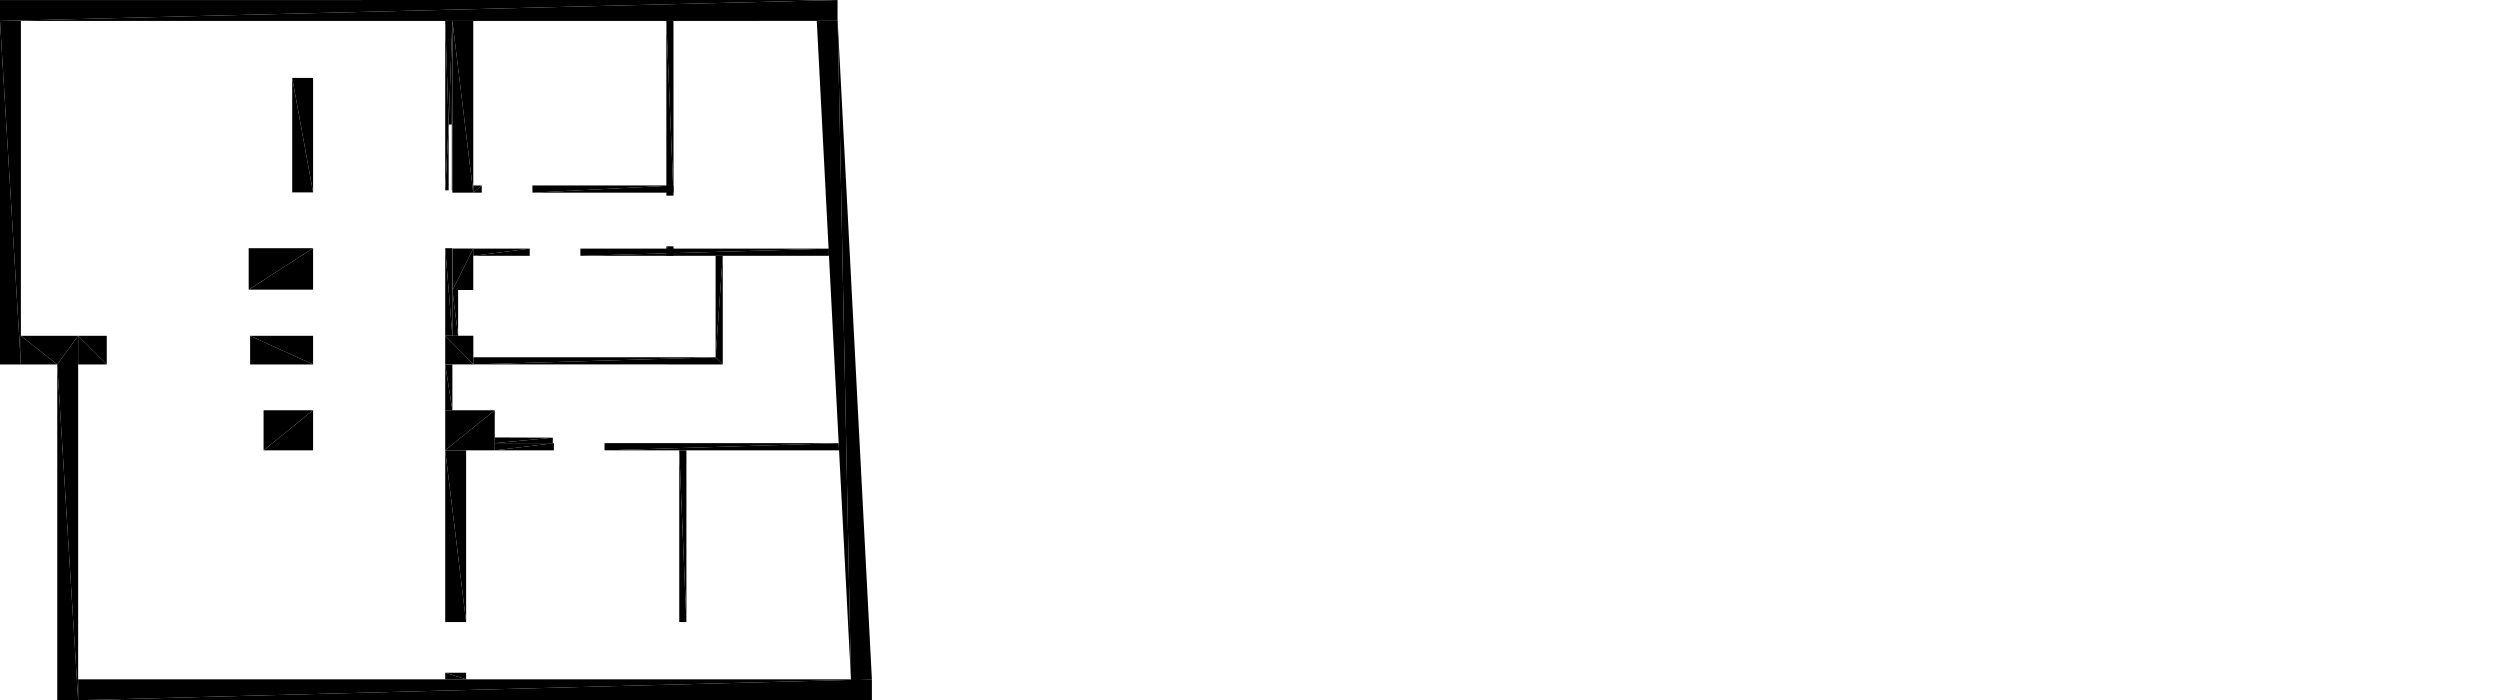 <?xml version="1.0" encoding="UTF-8"?>
<!DOCTYPE svg PUBLIC "-//W3C//DTD SVG 1.1//EN" "http://www.w3.org/Graphics/SVG/1.1/DTD/svg11.dtd">

<svg xmlns="http://www.w3.org/2000/svg" xmlns:xlink="http://www.w3.org/1999/xlink"
xmlns:ev="http://www.w3.org/2001/xml-events" version="1.1" baseProfile="tiny"
width="43.669cm" height="12.231cm" viewBox="-43.669 13.47 43.669 12.231">
<title>344O7vICcwH8qAEnwJDjSU_1.0</title>
<desc>Floorplan of floor 1.0 of building 344O7vICcwH8qAEnwJDjSU in scale 1:100</desc>
    <polygon points="-34.013 21.115 -35.028 21.211 -34.013 21.215" style="fill:black; stroke-width:0"/>
    <polygon points="-34.013 21.115 -35.027 21.111 -35.028 21.211" style="fill:black; stroke-width:0"/>
    <polygon points="-29.037 13.835 -28.804 25.355 -28.439 25.336" style="fill:black; stroke-width:0"/>
    <polygon points="-29.402 13.835 -28.804 25.355 -29.037 13.835" style="fill:black; stroke-width:0"/>
    <polygon points="-39.3 19.336 -38.2 19.836 -38.2 19.336" style="fill:black; stroke-width:0"/>
    <polygon points="-39.3 19.836 -38.2 19.836 -39.3 19.336" style="fill:black; stroke-width:0"/>
    <polygon points="-38.565 14.831 -38.2 16.831 -38.2 14.831" style="fill:black; stroke-width:0"/>
    <polygon points="-38.565 14.831 -38.565 16.831 -38.2 16.831" style="fill:black; stroke-width:0"/>
    <polygon points="-39.325 18.53 -38.2 17.805 -39.325 17.805" style="fill:black; stroke-width:0"/>
    <polygon points="-39.325 18.53 -38.2 18.53 -38.2 17.805" style="fill:black; stroke-width:0"/>
    <polygon points="-42.304 19.336 -42.304 19.836 -41.804 19.836" style="fill:black; stroke-width:0"/>
    <polygon points="-41.804 19.336 -42.304 19.336 -41.804 19.836" style="fill:black; stroke-width:0"/>
    <polygon points="-42.304 25.701 -42.669 19.836 -42.669 25.701" style="fill:black; stroke-width:0"/>
    <polygon points="-42.304 25.701 -42.304 19.336 -42.669 19.836" style="fill:black; stroke-width:0"/>
    <polygon points="-42.669 19.836 -43.304 19.336 -43.304 19.836" style="fill:black; stroke-width:0"/>
    <polygon points="-42.304 19.336 -43.304 19.336 -42.669 19.836" style="fill:black; stroke-width:0"/>
    <polygon points="-39.065 21.336 -38.2 20.636 -39.065 20.636" style="fill:black; stroke-width:0"/>
    <polygon points="-39.065 21.336 -38.2 21.336 -38.2 20.636" style="fill:black; stroke-width:0"/>
    <polygon points="-29.19 17.813 -33.531 17.938 -29.19 17.938" style="fill:black; stroke-width:0"/>
    <polygon points="-29.19 17.813 -33.531 17.813 -33.531 17.938" style="fill:black; stroke-width:0"/>
    <polygon points="-34.416 17.813 -35.402 17.938 -34.416 17.938" style="fill:black; stroke-width:0"/>
    <polygon points="-34.416 17.813 -35.402 17.813 -35.402 17.938" style="fill:black; stroke-width:0"/>
    <polygon points="-31.804 21.336 -31.679 24.336 -31.679 21.336" style="fill:black; stroke-width:0"/>
    <polygon points="-31.804 21.336 -31.804 24.336 -31.679 24.336" style="fill:black; stroke-width:0"/>
    <polygon points="-35.892 19.836 -35.767 20.636 -35.767 19.836" style="fill:black; stroke-width:0"/>
    <polygon points="-35.892 19.836 -35.892 20.636 -35.767 20.636" style="fill:black; stroke-width:0"/>
    <polygon points="-35.767 13.835 -35.402 16.835 -35.402 13.835" style="fill:black; stroke-width:0"/>
    <polygon points="-35.767 13.835 -35.767 16.835 -35.402 16.835" style="fill:black; stroke-width:0"/>
    <polygon points="-35.402 16.835 -35.254 16.71 -35.402 16.71" style="fill:black; stroke-width:0"/>
    <polygon points="-35.402 16.835 -35.254 16.835 -35.254 16.71" style="fill:black; stroke-width:0"/>
    <polygon points="-34.369 16.835 -31.904 16.71 -34.369 16.71" style="fill:black; stroke-width:0"/>
    <polygon points="-34.369 16.835 -31.904 16.835 -31.904 16.71" style="fill:black; stroke-width:0"/>
    <polygon points="-35.401 19.835 -31.169 19.711 -35.401 19.71" style="fill:black; stroke-width:0"/>
    <polygon points="-35.401 19.835 -31.044 19.836 -31.169 19.711" style="fill:black; stroke-width:0"/>
    <polygon points="-31.169 19.711 -31.044 17.936 -31.169 17.936" style="fill:black; stroke-width:0"/>
    <polygon points="-31.044 19.836 -31.044 17.936 -31.169 19.711" style="fill:black; stroke-width:0"/>
    <polygon points="-35.401 19.835 -35.401 19.335 -35.892 19.335" style="fill:black; stroke-width:0"/>
    <polygon points="-35.892 19.835 -35.401 19.835 -35.892 19.335" style="fill:black; stroke-width:0"/>
    <polygon points="-35.892 21.336 -35.027 20.636 -35.892 20.636" style="fill:black; stroke-width:0"/>
    <polygon points="-35.892 21.336 -35.027 21.336 -35.027 20.636" style="fill:black; stroke-width:0"/>
    <polygon points="-35.527 25.336 -35.892 25.221 -35.892 25.336" style="fill:black; stroke-width:0"/>
    <polygon points="-35.527 25.336 -35.527 25.221 -35.892 25.221" style="fill:black; stroke-width:0"/>
    <polygon points="-35.527 24.336 -35.892 21.336 -35.892 24.336" style="fill:black; stroke-width:0"/>
    <polygon points="-35.527 24.336 -35.527 21.336 -35.892 21.336" style="fill:black; stroke-width:0"/>
    <polygon points="-35.027 21.336 -33.994 21.211 -35.027 21.211" style="fill:black; stroke-width:0"/>
    <polygon points="-35.027 21.336 -33.994 21.336 -33.994 21.211" style="fill:black; stroke-width:0"/>
    <polygon points="-33.109 21.336 -29.019 21.211 -33.109 21.211" style="fill:black; stroke-width:0"/>
    <polygon points="-33.109 21.336 -29.013 21.336 -29.019 21.211" style="fill:black; stroke-width:0"/>
    <polygon points="-35.767 19.335 -35.892 17.805 -35.892 19.335" style="fill:black; stroke-width:0"/>
    <polygon points="-35.767 19.335 -35.767 17.805 -35.892 17.805" style="fill:black; stroke-width:0"/>
    <polygon points="-35.832 15.645 -35.767 13.835 -35.892 13.835" style="fill:black; stroke-width:0"/>
    <polygon points="-35.777 15.645 -35.767 13.835 -35.832 15.645" style="fill:black; stroke-width:0"/>
    <polygon points="-35.892 16.795 -35.832 15.645 -35.892 13.835" style="fill:black; stroke-width:0"/>
    <polygon points="-35.832 16.795 -35.832 15.645 -35.892 16.795" style="fill:black; stroke-width:0"/>
    <polygon points="-35.767 16.795 -35.777 15.645 -35.777 16.795" style="fill:black; stroke-width:0"/>
    <polygon points="-35.767 16.795 -35.767 13.835 -35.777 15.645" style="fill:black; stroke-width:0"/>
    <polygon points="-31.904 17.937 -32.029 17.773 -32.029 17.937" style="fill:black; stroke-width:0"/>
    <polygon points="-31.904 17.937 -31.904 17.773 -32.029 17.773" style="fill:black; stroke-width:0"/>
    <polygon points="-31.904 16.888 -32.03 13.835 -32.029 16.888" style="fill:black; stroke-width:0"/>
    <polygon points="-31.904 16.888 -31.905 13.835 -32.03 13.835" style="fill:black; stroke-width:0"/>
    <polygon points="-35.767 18.536 -35.667 19.336 -35.667 18.536" style="fill:black; stroke-width:0"/>
    <polygon points="-35.767 18.536 -35.767 19.336 -35.667 19.336" style="fill:black; stroke-width:0"/>
    <polygon points="-35.764 18.536 -35.402 17.811 -35.764 17.811" style="fill:black; stroke-width:0"/>
    <polygon points="-35.764 18.536 -35.402 18.536 -35.402 17.811" style="fill:black; stroke-width:0"/>
    <polygon points="-43.304 19.836 -43.669 13.836 -43.669 19.836" style="fill:black; stroke-width:0"/>
    <polygon points="-43.304 19.836 -43.304 13.836 -43.669 13.836" style="fill:black; stroke-width:0"/>
    <polygon points="-28.439 25.336 -42.304 25.701 -28.439 25.701" style="fill:black; stroke-width:0"/>
    <polygon points="-28.439 25.336 -42.304 25.336 -42.304 25.701" style="fill:black; stroke-width:0"/>
    <polygon points="-43.669 13.836 -29.039 13.47 -43.669 13.471" style="fill:black; stroke-width:0"/>
    <polygon points="-43.669 13.836 -29.039 13.835 -29.039 13.47" style="fill:black; stroke-width:0"/>
</svg>
